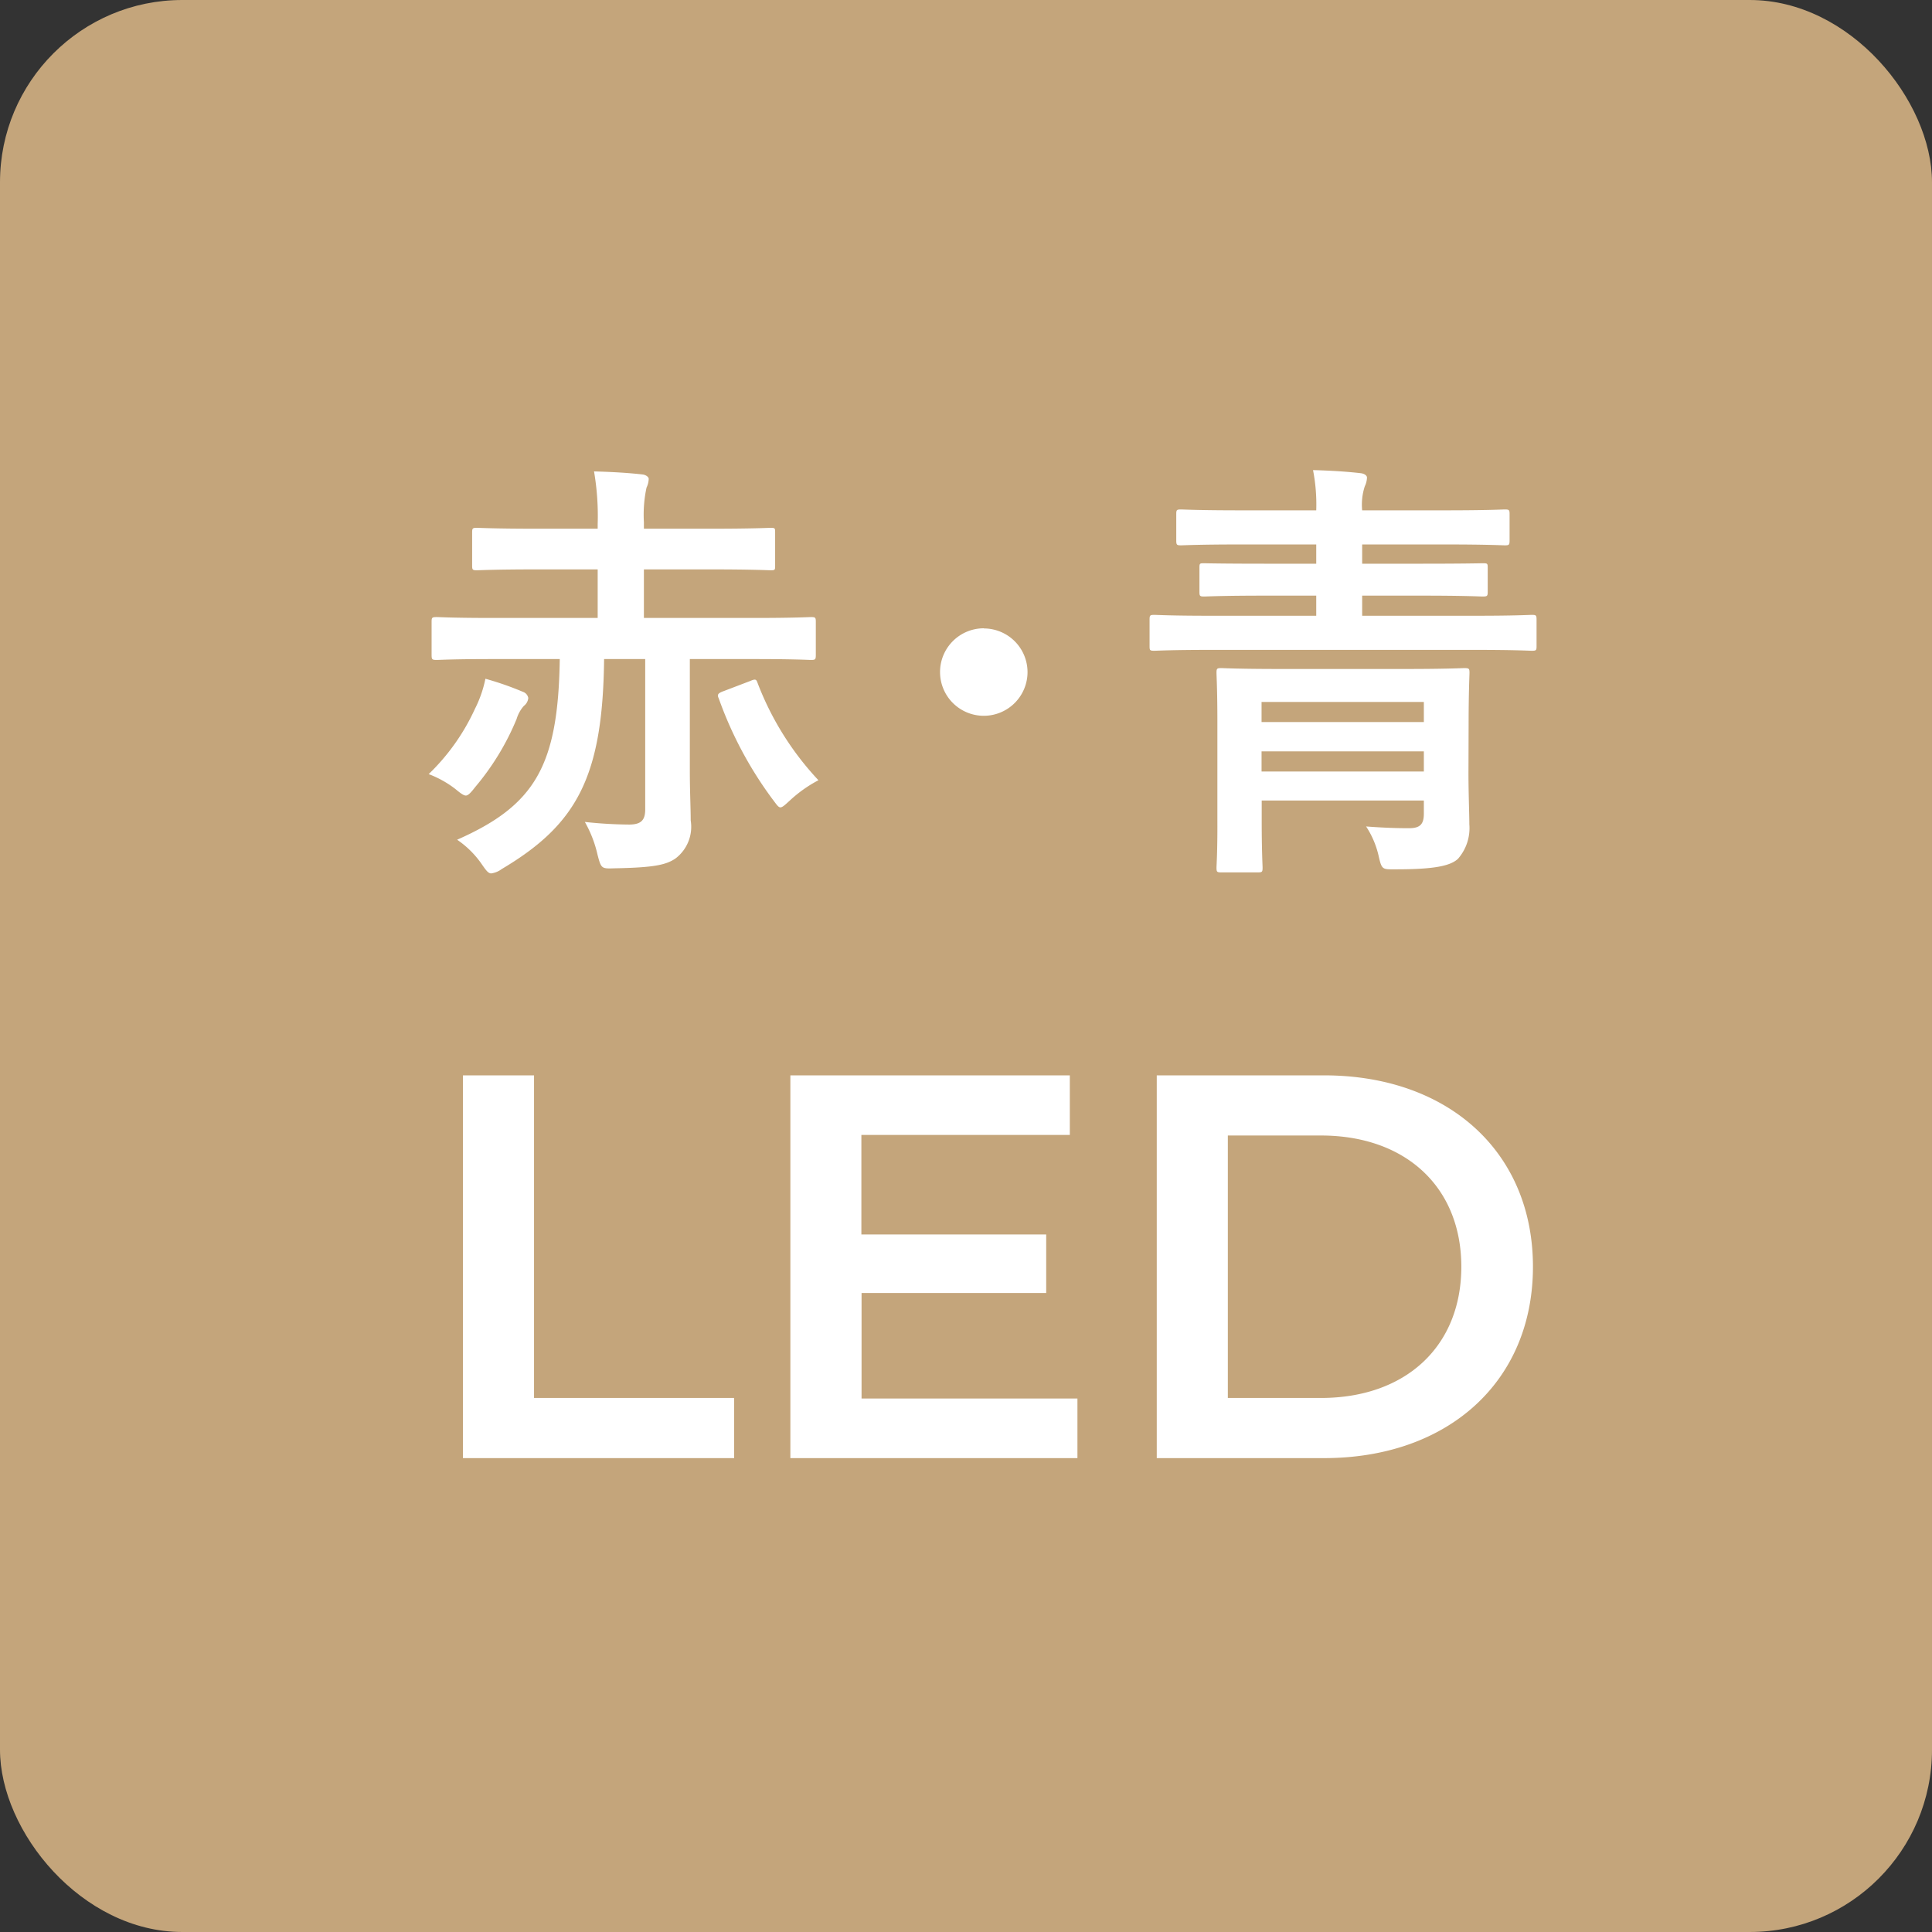 <svg xmlns="http://www.w3.org/2000/svg" width="53" height="53" viewBox="0 0 53 53">
  <rect x="0" y="0" width="53" height="53" fill="#333333" stroke="none"/>
  <g id="グループ_551" data-name="グループ 551" transform="translate(-950 -1095)">
    <rect id="長方形_469" data-name="長方形 469" width="53" height="53" rx="5" transform="translate(950 1095)" fill="#c4a57b"/>
    <path id="パス_584" data-name="パス 584" d="M-9.3-4.92V-.8c0,.288-.1.42-.444.42a11.982,11.982,0,0,1-1.212-.072,3.276,3.276,0,0,1,.348.9c.1.384.108.384.468.372C-9.084.8-8.736.732-8.472.552a1.089,1.089,0,0,0,.42-1.044c0-.348-.024-.8-.024-1.356V-4.92h1.8c1.08,0,1.452.024,1.524.024.12,0,.132-.012.132-.144v-.9c0-.12-.012-.132-.132-.132-.072,0-.444.024-1.524.024h-3.06V-7.38h1.824c1.164,0,1.584.024,1.656.024.12,0,.12-.012.12-.132v-.9c0-.12,0-.132-.12-.132-.072,0-.492.024-1.656.024H-9.336v-.18a3.519,3.519,0,0,1,.072-.948.59.59,0,0,0,.06-.24c0-.048-.072-.108-.168-.12-.42-.048-.888-.072-1.332-.084a7.232,7.232,0,0,1,.1,1.452v.12h-1.656c-1.164,0-1.584-.024-1.656-.024-.12,0-.132.012-.132.132v.9c0,.12.012.132.132.132.072,0,.492-.024,1.656-.024h1.656v1.332h-2.9c-1.08,0-1.44-.024-1.512-.024-.132,0-.144.012-.144.132v.9c0,.132.012.144.144.144.072,0,.432-.024,1.512-.024h1.86C-11.688-2-12.312-.912-14.46.036a2.594,2.594,0,0,1,.66.648c.132.192.192.276.276.276a.625.625,0,0,0,.288-.12c2.064-1.224,2.772-2.532,2.808-5.76Zm2.16.876c-.168.06-.192.1-.144.2A10.606,10.606,0,0,0-5.82-1.092c.12.156.168.24.228.24s.132-.072.264-.192a3.618,3.618,0,0,1,.78-.552A8.14,8.14,0,0,1-6.216-4.26c-.036-.108-.06-.12-.2-.06Zm-8.1,2.28a2.836,2.836,0,0,1,.732.408c.144.12.228.18.288.18s.132-.072.252-.228a7.059,7.059,0,0,0,1.14-1.872.942.942,0,0,1,.2-.36.307.307,0,0,0,.12-.216.218.218,0,0,0-.144-.168,8.461,8.461,0,0,0-1.032-.36,3.254,3.254,0,0,1-.288.828A5.87,5.87,0,0,1-15.24-1.764Zm15.228-4a1.2,1.2,0,0,0-1.2,1.2,1.2,1.2,0,0,0,1.2,1.2,1.2,1.2,0,0,0,1.2-1.2A1.2,1.2,0,0,0-.012-5.76Zm13.3,2.64c0-.888.024-1.344.024-1.416,0-.12-.012-.132-.144-.132-.072,0-.468.024-1.62.024H8.124c-1.152,0-1.548-.024-1.62-.024-.12,0-.132.012-.132.132,0,.084.024.468.024,1.32V-.48C6.4.372,6.372.732,6.372.8c0,.12.012.132.132.132h1c.12,0,.132-.012.132-.132,0-.06-.024-.456-.024-1.3v-.54H12.06v.36c0,.288-.1.4-.408.4-.336,0-.708-.012-1.176-.048A2.462,2.462,0,0,1,10.824.5c.084.372.108.348.48.348,1.068,0,1.488-.1,1.692-.288a1.279,1.279,0,0,0,.312-.948c0-.288-.024-.84-.024-1.4ZM12.06-3.744v.552H7.608v-.552ZM7.608-1.836v-.552H12.06v.552Zm5.9-3.336c1.068,0,1.44.024,1.512.024.12,0,.132-.012.132-.12V-6c0-.12-.012-.132-.132-.132-.072,0-.444.024-1.512.024H10.368V-6.66h1.668c1.152,0,1.56.024,1.632.024.132,0,.144-.012.144-.132v-.66c0-.12-.012-.12-.144-.12-.072,0-.48.012-1.632.012H10.368v-.528H12.66c1.152,0,1.548.024,1.62.024.12,0,.132-.012.132-.144v-.708c0-.12-.012-.132-.132-.132-.072,0-.468.024-1.62.024H10.368a1.615,1.615,0,0,1,.072-.66.59.59,0,0,0,.06-.24c0-.048-.06-.108-.18-.12-.42-.048-.864-.072-1.3-.084A4.913,4.913,0,0,1,9.108-9H7.02C5.868-9,5.472-9.024,5.4-9.024c-.12,0-.132.012-.132.132v.708c0,.132.012.144.132.144.072,0,.468-.024,1.62-.024H9.108v.528H7.68c-1.164,0-1.572-.012-1.644-.012-.12,0-.132,0-.132.12v.66c0,.12.012.132.132.132.072,0,.48-.024,1.644-.024H9.108v.552H6.18c-1.068,0-1.44-.024-1.512-.024-.12,0-.132.012-.132.132v.732c0,.108.012.12.132.12.072,0,.444-.024,1.512-.024ZM-14.3,17h7.44V15.35h-5.49V6.5H-14.3Zm10.935-1.635V12.47H1.7V10.865h-5.07V8.135H2.348V6.5H-5.318V17H2.557V15.365ZM4.733,17h4.59c3.4,0,5.73-2.1,5.73-5.25S12.727,6.5,9.323,6.5H4.733Zm1.95-1.65V8.15h2.55c2.34,0,3.855,1.425,3.855,3.6s-1.515,3.6-3.855,3.6Z" transform="translate(977 1118)" fill="#fff"/>
  </g>
</svg>
